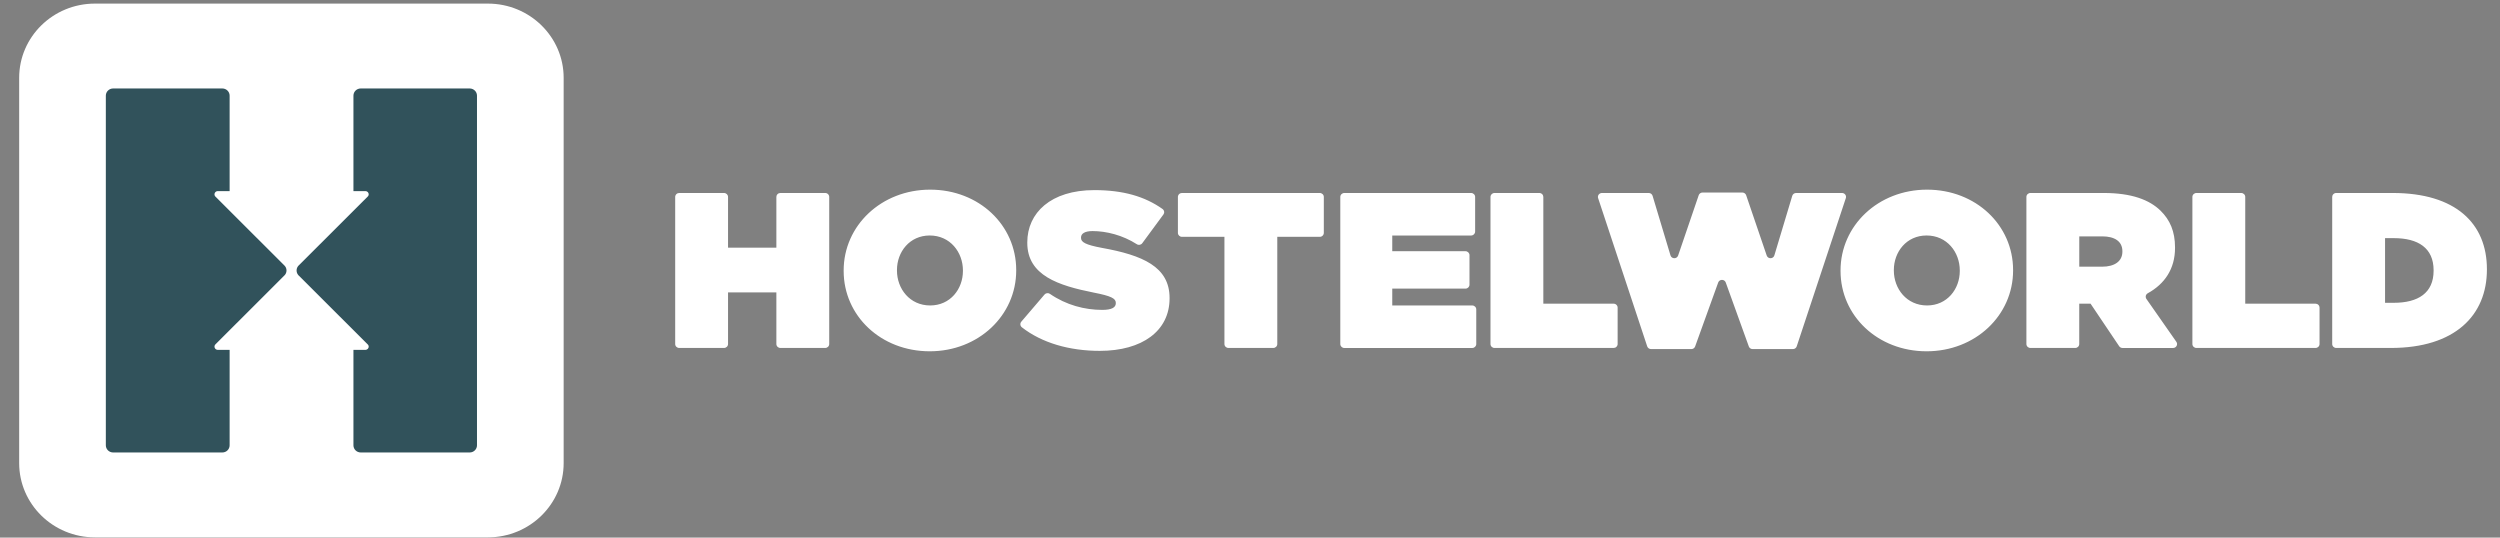 <svg width="93" height="20" viewBox="0 0 93 20" fill="none" xmlns="http://www.w3.org/2000/svg">
<rect x="0" y="0" width="93" height="20" fill="#808080" stroke="none"/>
<g clip-path="url(#clip0_2067_1822)">
<path d="M60.027 11.297H57.412V7.325C57.411 7.286 57.396 7.249 57.368 7.222C57.34 7.194 57.302 7.179 57.263 7.179H55.595C55.555 7.179 55.517 7.195 55.489 7.222C55.462 7.249 55.446 7.286 55.446 7.325V12.798C55.446 12.879 55.513 12.944 55.595 12.944H60.027C60.066 12.944 60.104 12.929 60.132 12.902C60.16 12.874 60.176 12.837 60.176 12.798V11.443C60.176 11.404 60.16 11.367 60.132 11.34C60.104 11.312 60.066 11.297 60.027 11.297ZM78.953 9.362C78.953 9.716 78.668 9.921 78.197 9.921H77.349V8.793H78.206C78.659 8.793 78.953 8.975 78.953 9.345V9.362ZM79.846 11.12C79.834 11.103 79.826 11.084 79.823 11.064C79.819 11.044 79.819 11.024 79.824 11.004C79.829 10.985 79.837 10.966 79.85 10.95C79.862 10.934 79.878 10.92 79.896 10.91C80.525 10.564 80.911 10.003 80.911 9.222V9.205C80.911 8.612 80.726 8.184 80.373 7.838C79.961 7.434 79.298 7.179 78.256 7.179H75.531C75.492 7.179 75.454 7.195 75.426 7.222C75.398 7.249 75.382 7.286 75.382 7.325V12.798C75.382 12.879 75.449 12.944 75.531 12.944H77.199C77.282 12.944 77.348 12.879 77.348 12.798V11.297H77.769L78.833 12.879C78.861 12.92 78.908 12.945 78.958 12.945H80.838C80.958 12.945 81.029 12.813 80.961 12.716L79.846 11.12ZM72.904 10.078C72.904 10.754 72.434 11.363 71.686 11.363C70.93 11.363 70.451 10.745 70.451 10.062V10.045C70.451 9.37 70.921 8.76 71.669 8.76C72.425 8.76 72.904 9.378 72.904 10.062V10.078ZM71.686 7.055C69.871 7.055 68.468 8.39 68.468 10.062V10.078C68.468 11.75 69.854 13.068 71.669 13.068C73.484 13.068 74.887 11.734 74.887 10.062V10.045C74.887 8.373 73.501 7.055 71.686 7.055ZM54.768 11.363H51.792V11.218V10.883V10.737H54.516C54.598 10.737 54.665 10.671 54.665 10.591V9.491C54.665 9.453 54.649 9.416 54.621 9.388C54.593 9.361 54.555 9.345 54.516 9.345H51.792V8.761H54.726C54.808 8.761 54.875 8.695 54.875 8.614V7.325C54.875 7.286 54.859 7.249 54.831 7.222C54.803 7.195 54.765 7.179 54.726 7.179H50.008C49.968 7.179 49.931 7.195 49.903 7.222C49.875 7.249 49.859 7.287 49.859 7.325V12.799C49.859 12.879 49.926 12.945 50.008 12.945H54.768C54.85 12.945 54.917 12.879 54.917 12.799V11.509C54.917 11.471 54.901 11.434 54.873 11.406C54.845 11.379 54.807 11.363 54.768 11.363V11.363ZM86.138 11.297H83.523V7.325C83.523 7.286 83.507 7.249 83.479 7.222C83.451 7.195 83.413 7.179 83.374 7.179H81.706C81.666 7.179 81.629 7.195 81.601 7.222C81.573 7.249 81.557 7.286 81.557 7.325V12.798C81.557 12.879 81.624 12.944 81.706 12.944H86.138C86.22 12.944 86.287 12.879 86.287 12.798V11.443C86.287 11.424 86.283 11.405 86.276 11.387C86.268 11.369 86.257 11.353 86.243 11.34C86.23 11.326 86.213 11.316 86.195 11.308C86.177 11.301 86.157 11.297 86.138 11.297H86.138ZM68.524 7.179H66.816C66.749 7.179 66.691 7.222 66.672 7.284L66.006 9.501C65.965 9.638 65.768 9.641 65.722 9.506L64.957 7.262C64.947 7.233 64.928 7.208 64.903 7.19C64.877 7.172 64.847 7.162 64.816 7.162H63.333C63.302 7.162 63.271 7.172 63.246 7.19C63.221 7.208 63.202 7.233 63.192 7.262L62.426 9.506C62.38 9.641 62.184 9.638 62.142 9.501L61.476 7.284C61.467 7.254 61.448 7.227 61.422 7.208C61.397 7.189 61.365 7.179 61.333 7.179H59.591C59.568 7.179 59.545 7.185 59.524 7.195C59.503 7.205 59.485 7.221 59.471 7.239C59.457 7.258 59.448 7.279 59.444 7.302C59.441 7.325 59.442 7.348 59.45 7.37L61.276 12.885C61.286 12.914 61.305 12.94 61.331 12.958C61.356 12.976 61.387 12.986 61.418 12.986H62.919C62.982 12.986 63.038 12.947 63.059 12.888L63.917 10.509C63.964 10.379 64.151 10.379 64.198 10.509L65.056 12.888C65.066 12.917 65.085 12.941 65.11 12.959C65.135 12.976 65.165 12.986 65.196 12.986H66.697C66.761 12.986 66.818 12.945 66.838 12.885L68.665 7.37C68.673 7.348 68.674 7.325 68.671 7.302C68.667 7.28 68.658 7.258 68.644 7.239C68.63 7.221 68.612 7.206 68.591 7.195C68.57 7.185 68.547 7.179 68.524 7.179ZM30.698 7.179H29.03C29.011 7.179 28.991 7.183 28.973 7.19C28.955 7.198 28.939 7.208 28.925 7.222C28.911 7.235 28.9 7.251 28.892 7.269C28.885 7.287 28.881 7.306 28.881 7.325V9.213H27.083V7.325C27.083 7.286 27.067 7.249 27.04 7.222C27.012 7.195 26.974 7.179 26.934 7.179H25.266C25.247 7.179 25.227 7.183 25.209 7.19C25.191 7.198 25.175 7.208 25.161 7.222C25.147 7.235 25.136 7.251 25.129 7.269C25.121 7.287 25.117 7.306 25.117 7.325V12.798C25.117 12.879 25.184 12.944 25.266 12.944H26.934C27.017 12.944 27.083 12.879 27.083 12.798V10.877H28.881V12.798C28.881 12.879 28.948 12.944 29.03 12.944H30.698C30.78 12.944 30.847 12.879 30.847 12.798V7.325C30.847 7.286 30.831 7.249 30.803 7.222C30.776 7.195 30.738 7.179 30.698 7.179ZM90.53 10.07C90.53 10.902 89.951 11.264 89.051 11.264H88.724V8.859H89.051C89.951 8.859 90.53 9.222 90.53 10.054V10.07ZM89.01 7.179H86.907C86.887 7.179 86.868 7.183 86.85 7.19C86.832 7.198 86.815 7.208 86.802 7.222C86.788 7.235 86.777 7.251 86.769 7.269C86.762 7.287 86.758 7.306 86.758 7.325V12.798C86.758 12.879 86.825 12.944 86.907 12.944H88.942C91.32 12.944 92.513 11.734 92.513 10.029V10.012C92.513 8.307 91.345 7.179 89.01 7.179ZM40.996 9.222C40.374 9.106 40.214 9.007 40.214 8.851V8.834C40.214 8.694 40.349 8.596 40.643 8.596C41.152 8.596 41.763 8.746 42.292 9.086C42.358 9.128 42.446 9.111 42.492 9.048L43.28 7.978C43.291 7.962 43.299 7.945 43.304 7.926C43.308 7.907 43.309 7.887 43.305 7.868C43.302 7.849 43.295 7.831 43.284 7.815C43.274 7.798 43.26 7.784 43.244 7.773C42.585 7.306 41.778 7.072 40.71 7.072C39.089 7.072 38.215 7.92 38.215 9.016V9.032C38.215 10.251 39.374 10.622 40.693 10.886C41.324 11.009 41.508 11.1 41.508 11.264V11.281C41.508 11.437 41.357 11.528 41.004 11.528C40.354 11.528 39.666 11.351 39.054 10.93C39.023 10.909 38.986 10.901 38.95 10.906C38.913 10.911 38.88 10.929 38.856 10.957L37.992 11.967C37.979 11.982 37.969 12 37.964 12.018C37.958 12.037 37.956 12.057 37.958 12.076C37.96 12.096 37.966 12.115 37.976 12.132C37.985 12.149 37.998 12.164 38.014 12.176C38.755 12.755 39.78 13.052 40.912 13.052C42.491 13.052 43.508 12.31 43.508 11.1V11.083C43.508 9.921 42.5 9.493 40.996 9.222H40.996ZM49.097 7.179H43.967C43.948 7.179 43.928 7.183 43.91 7.19C43.892 7.198 43.876 7.208 43.862 7.222C43.848 7.235 43.837 7.251 43.83 7.269C43.822 7.287 43.818 7.306 43.818 7.325V8.664C43.818 8.744 43.885 8.81 43.967 8.81H45.549V12.798C45.549 12.879 45.616 12.944 45.698 12.944H47.366C47.448 12.944 47.515 12.879 47.515 12.798V8.81H49.097C49.117 8.81 49.136 8.806 49.154 8.799C49.172 8.791 49.188 8.781 49.202 8.767C49.216 8.753 49.227 8.737 49.234 8.72C49.242 8.702 49.246 8.683 49.246 8.664V7.325C49.246 7.286 49.23 7.249 49.202 7.222C49.174 7.195 49.136 7.179 49.097 7.179H49.097ZM35.821 10.078C35.821 10.754 35.35 11.363 34.602 11.363C33.846 11.363 33.367 10.745 33.367 10.062V10.045C33.367 9.37 33.838 8.76 34.586 8.76C35.342 8.76 35.821 9.378 35.821 10.062V10.078ZM34.602 7.055C32.788 7.055 31.384 8.39 31.384 10.062V10.078C31.384 11.75 32.771 13.068 34.586 13.068C36.4 13.068 37.803 11.734 37.803 10.062V10.045C37.803 8.373 36.417 7.055 34.602 7.055Z" fill="white"/>
<path d="M20.968 17.227C20.968 18.753 19.706 19.99 18.15 19.99H3.531C1.975 19.99 0.713 18.753 0.713 17.227V2.896C0.713 1.37 1.975 0.134 3.531 0.134H18.15C19.706 0.134 20.968 1.371 20.968 2.896V17.227Z" fill="white"/>
<path d="M17.471 3.291H13.42C13.269 3.291 13.148 3.411 13.148 3.558V7.109H13.6C13.631 7.11 13.661 7.124 13.682 7.146C13.704 7.169 13.716 7.198 13.716 7.229C13.716 7.255 13.707 7.28 13.69 7.301L11.095 9.892C11.055 9.94 11.033 10 11.033 10.062C11.033 10.124 11.055 10.184 11.095 10.232L13.69 12.823C13.707 12.843 13.716 12.868 13.716 12.895C13.716 12.925 13.704 12.955 13.682 12.977C13.661 13 13.631 13.013 13.6 13.015H13.148V16.566C13.148 16.713 13.269 16.832 13.42 16.832H17.472C17.622 16.832 17.744 16.713 17.744 16.566V3.558C17.744 3.411 17.622 3.291 17.471 3.291ZM8.015 7.315L8.015 7.315C7.998 7.299 7.986 7.278 7.981 7.255C7.976 7.232 7.978 7.208 7.987 7.186C7.995 7.165 8.01 7.146 8.029 7.132C8.048 7.118 8.071 7.11 8.095 7.109H8.542V3.558C8.542 3.411 8.42 3.291 8.27 3.291H4.209C4.059 3.291 3.937 3.411 3.937 3.558V16.566C3.937 16.713 4.059 16.832 4.209 16.832H8.27C8.421 16.832 8.542 16.713 8.542 16.566V13.015H8.095C8.071 13.014 8.048 13.005 8.029 12.992C8.01 12.978 7.995 12.959 7.987 12.937C7.978 12.915 7.976 12.892 7.981 12.869C7.986 12.846 7.998 12.825 8.015 12.809L10.596 10.23C10.636 10.183 10.658 10.123 10.658 10.062C10.658 10 10.636 9.941 10.596 9.893L8.015 7.315Z" fill="#31525B"/>
</g>
<defs>
<clipPath id="clip0_2067_1822">
<rect width="92" height="20" fill="white" transform="translate(0.682)"/>
</clipPath>
</defs>
</svg>

